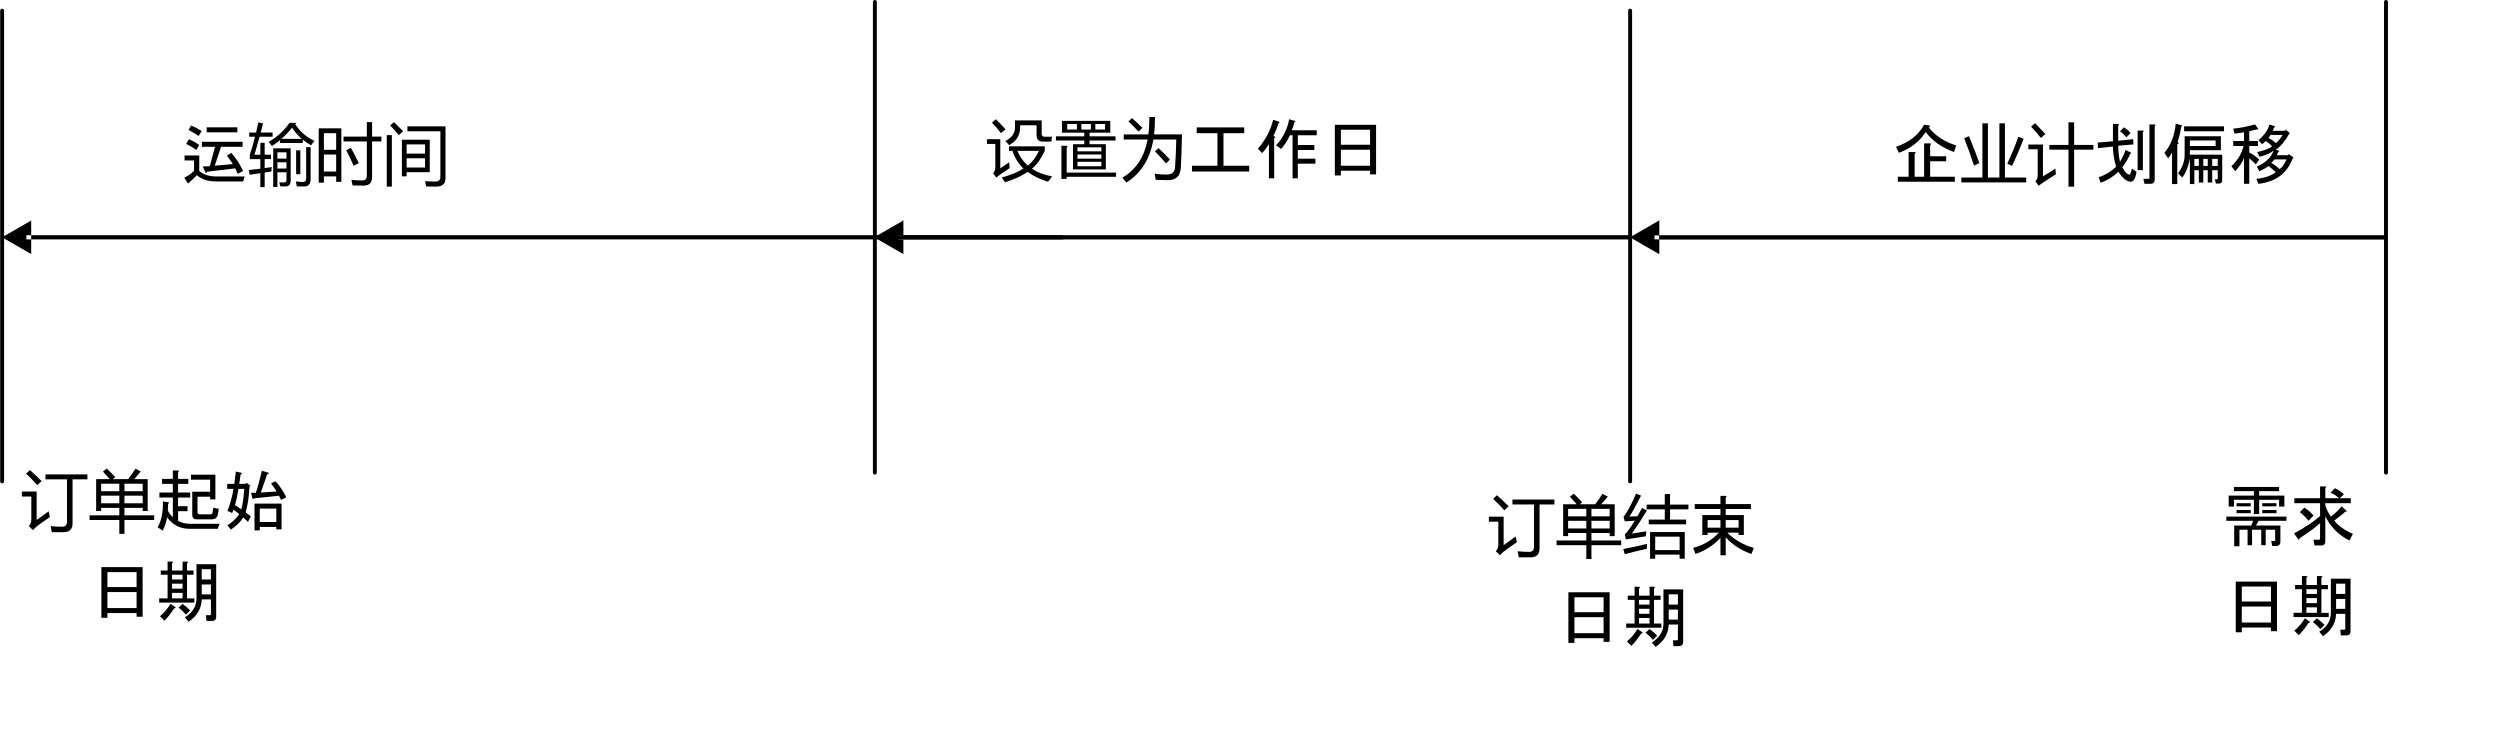 <?xml version="1.0" encoding="UTF-8" standalone="no"?>
<svg xmlns:inkscape="http://www.inkscape.org/namespaces/inkscape" xmlns:sodipodi="http://sodipodi.sourceforge.net/DTD/sodipodi-0.dtd" xmlns="http://www.w3.org/2000/svg" xmlns:svg="http://www.w3.org/2000/svg" width="6.187in" height="1.853in" viewBox="0 0 445.486 133.441" xml:space="preserve" color-interpolation-filters="sRGB" class="st9" version="1.1" id="svg174167" sodipodi:docname="xkv1614163221632.svg" inkscape:version="1.1.1 (3bf5ae0d25, 2021-09-20)">
	<defs id="defs174171">
	</defs>
	<namedview id="namedview174169" pagecolor="#ffffff" bordercolor="#666666" borderopacity="1.0" inkscape:pageshadow="2" inkscape:pageopacity="0.0" inkscape:pagecheckerboard="0" inkscape:document-units="in" showgrid="false" inkscape:zoom="2.0169001" inkscape:cx="296.74251" inkscape:cy="88.750058" inkscape:window-width="1920" inkscape:window-height="974" inkscape:window-x="-11" inkscape:window-y="-11" inkscape:window-maximized="1" inkscape:current-layer="svg174167">
	</namedview>
	<style type="text/css" id="style174058">
<![CDATA[
		.st1 {fill:#000000;stroke:#000000;stroke-linecap:round;stroke-linejoin:round;stroke-width:0.007}
		.st2 {fill:none}
		.st3 {stroke:#000000;stroke-linecap:round;stroke-linejoin:round;stroke-width:0.698}
		.st4 {fill:#000000;stroke:#000000;stroke-linecap:round;stroke-linejoin:round;stroke-width:0.014}
		.st5 {fill:#000000;stroke:#000000;stroke-linecap:round;stroke-linejoin:round;stroke-width:0.028}
		.st6 {fill:none;stroke:none;stroke-linecap:round;stroke-linejoin:round;stroke-width:0.75}
		.st7 {fill:#000000;font-family:SimSun;font-size:0.999em}
		.st8 {font-size:1em}
		.st9 {fill:none;fill-rule:evenodd;font-size:12px;overflow:visible;stroke-linecap:square;stroke-miterlimit:3}
	]]>	</style>
	<g id="g174165">
		<g id="shape1-1" transform="translate(0.349,-88.157)">
			<path d="M189.11 130.07 L4.32 130.07 L4.32 130.82 L189.11 130.82 L189.11 130.07 ZM5.18 127.45 L0 130.45 L5.18 133.44        L5.18 127.45 Z" class="st1" id="path174064"/>
		</g>
		<g id="shape2-3" transform="translate(155.885,-49.213)">
			<path d="M0 49.56 L0 133.44 L0 49.56 Z" class="st2" id="path174069"/>
			<path d="M0 49.56 L0 133.44" class="st3" id="path174071"/>
		</g>
		<g id="shape3-6" transform="translate(155.782,-88.157)">
			<path d="M134.71 130.07 L4.33 130.07 L4.33 130.82 L134.71 130.82 L134.71 130.07 ZM5.18 127.45 L0 130.45 L5.18 133.44        L5.18 127.45 Z" class="st4" id="path174076"/>
		</g>
		<g id="shape4-8" transform="translate(290.49,-47.656)">
			<path d="M0 49.56 L0 133.44 L0 49.56 Z" class="st2" id="path174081"/>
			<path d="M0 49.56 L0 133.44" class="st3" id="path174083"/>
		</g>
		<g id="shape5-11" transform="translate(290.49,-88.157)">
			<path d="M134.71 130.09 L4.33 130.09 L4.33 130.83 L134.71 130.83 L134.71 130.09 ZM5.18 127.45 L0 130.45 L5.18 133.44        L5.18 127.45 Z" class="st5" id="path174088"/>
		</g>
		<g id="shape6-13" transform="translate(425.199,-49.213)">
			<path d="M0 49.56 L0 133.44 L0 49.56 Z" class="st2" id="path174093"/>
			<path d="M0 49.56 L0 133.44" class="st3" id="path174095"/>
		</g>
		<g id="shape7-16" transform="translate(0.349,-47.656)">
			<path d="M0 49.56 L0 133.44 L0 49.56 Z" class="st2" id="path174100"/>
			<path d="M0 49.56 L0 133.44" class="st3" id="path174102"/>
		</g>
		<g id="shape8-19" transform="translate(22.5,-98.12)">
			<path id="rect174109" class="st6" style="stroke-width:0.75;stroke-linecap:round;stroke-linejoin:round" d="m 0,119.061 h 122.55 v 14.38 H 0 Z"/>
			<g aria-label="运输时间" id="text174111" class="st7" style="font-size:11.983px;font-family:SimSun;fill:#000000">
				<path d="m 12.468,124.842 q -0.796,-0.562 -1.826,-1.077 l 0.515,-0.843 q 0.936,0.421 1.826,1.03 z m 0.421,-2.481 q -0.796,-0.562 -1.826,-1.077 l 0.468,-0.796 q 0.936,0.374 1.872,0.983 z m -0.843,4.353 h -1.685 v -0.889 h 2.621 v 2.762 q 1.123,0.983 3.043,0.983 h 5.055 l -0.281,0.889 h -4.774 q -2.247,0 -3.464,-1.123 -0.655,0.702 -1.591,1.498 l -0.655,-1.03 q 0.936,-0.468 1.732,-1.217 z m 6.647,-1.357 q 1.17,1.311 2.106,3.23 l -0.983,0.515 q -0.187,-0.515 -0.421,-0.983 l -5.055,0.609 q -0.047,0.374 -0.234,0.14 l -0.515,-1.077 1.264,-0.047 0.936,-3.464 H 13.451 v -0.889 h 7.255 v 0.889 h -3.838 l -1.123,3.37 3.23,-0.281 q -0.562,-0.843 -1.077,-1.498 z m 1.077,-3.651 H 14.294 v -0.889 h 5.477 z" style="font-size:11.983px;font-family:SimSun;fill:#000000" id="path800396"/>
				<path d="m 22.813,125.702 h 1.053 v -2.13 h 0.772 v 2.13 h 1.123 v 0.772 H 24.638 v 1.603 q 0.62,-0.082 1.264,-0.187 -0.059,0.445 -0.082,0.807 -0.597,0.082 -1.182,0.164 v 2.61 h -0.772 v -2.493 q -0.948,0.14 -1.907,0.293 l -0.129,-0.854 q 1.006,-0.105 2.036,-0.234 v -1.708 H 21.994 v -0.807 q 0.445,-1.252 0.924,-3.183 h -1.03 v -0.749 h 1.217 q 0.199,-0.843 0.41,-1.802 l 0.843,0.187 q -0.222,0.854 -0.421,1.615 h 2.118 v 0.749 H 23.737 q -0.515,1.896 -0.924,3.218 z m 4.096,5.746 h -0.749 v -6.892 h 3.113 v 5.757 q 0,1.03 -0.948,1.03 -0.363,0 -0.913,-0.012 -0.059,-0.257 -0.164,-0.726 0.468,0.035 0.854,0.035 0.421,0 0.421,-0.468 v -1.357 h -1.615 z m 3.382,-11.433 -0.199,0.257 q 1.369,2.06 3.429,2.949 -0.398,0.468 -0.609,0.807 -0.796,-0.445 -1.474,-1.006 v 0.585 h -4.061 v -0.515 q -0.69,0.573 -1.439,1.053 -0.351,-0.456 -0.62,-0.714 2.329,-1.357 3.756,-3.417 z m 1.744,4.33 h 0.796 v 5.699 q 0,1.299 -1.1,1.311 -0.597,0.012 -1.369,-0.023 -0.059,-0.433 -0.164,-0.878 0.737,0.094 1.264,0.094 0.573,0 0.573,-0.609 z m -2.516,-3.464 q -0.878,1.1 -1.896,1.989 h 3.628 q -0.995,-0.866 -1.732,-1.989 z m 0.726,4.025 h 0.749 v 4.26 h -0.749 z m -3.335,3.253 h 1.615 v -1.123 h -1.615 z m 1.615,-2.89 h -1.615 v 1.112 h 1.615 z" style="font-size:11.983px;font-family:SimSun;fill:#000000" id="path800398"/>
				<path d="m 34.269,120.997 h 4.037 v 9.537 h -0.924 v -0.971 h -2.188 v 1.112 h -0.924 z m 4.423,1.474 h 4.154 v -2.586 h 0.936 v 2.586 h 1.662 v 0.866 h -1.662 v 6.296 q 0,1.568 -1.498,1.568 -0.679,0 -1.989,-0.035 -0.059,-0.421 -0.187,-0.983 1.229,0.094 1.919,0.094 0.819,0 0.819,-0.831 v -6.108 h -4.154 z m -3.499,6.225 h 2.188 v -3.031 h -2.188 z m 2.188,-6.834 h -2.188 v 2.961 h 2.188 z m 2.621,2.598 q 0.936,1.708 1.416,2.727 -0.304,0.14 -0.936,0.468 -0.456,-1.112 -1.311,-2.773 z" style="font-size:11.983px;font-family:SimSun;fill:#000000" id="path800400"/>
				<path d="m 49.096,123.022 h 4.962 v 5.792 h -4.119 v 0.726 h -0.843 z m 0.983,-1.51 v -0.878 h 6.787 v 9.268 q 0,1.474 -1.673,1.474 -0.679,0 -1.779,-0.023 -0.047,-0.351 -0.187,-0.948 0.971,0.07 1.849,0.07 0.878,0 0.878,-0.854 v -8.109 z m -3.686,0.69 h 0.913 v 9.174 h -0.913 z m 3.546,5.781 h 3.277 v -1.662 h -3.277 z m 3.277,-4.131 h -3.277 v 1.638 h 3.277 z m -6.214,-3.37 0.667,-0.597 q 0.889,0.843 1.65,1.638 l -0.761,0.667 q -0.714,-0.843 -1.556,-1.708 z" style="font-size:11.983px;font-family:SimSun;fill:#000000" id="path800402"/>
			</g>
		</g>
		<g id="shape9-22" transform="translate(166.3,-99)">
			<path id="rect174118" class="st6" style="stroke-width:0.75;stroke-linecap:round;stroke-linejoin:round" d="m 0,119.061 h 117.2 v 14.38 H 0 Z"/>
			<g aria-label="设置为工作日" id="text174120" class="st7" style="font-size:11.983px;font-family:SimSun;fill:#000000">
				<path d="m 13.488,125.889 v -0.807 h 6.378 v 0.807 q -0.924,2.03 -2.282,3.183 1.492,0.983 3.592,1.369 -0.41,0.527 -0.714,0.948 -2.089,-0.603 -3.639,-1.749 -1.591,1.077 -4.025,1.843 -0.304,-0.433 -0.609,-0.843 2.323,-0.626 3.885,-1.597 -1.357,-1.311 -1.972,-3.154 z m 4.915,-4.564 h -2.925 v 0.339 q 0,2.153 -1.966,3.206 -0.316,-0.386 -0.679,-0.726 1.732,-0.889 1.732,-2.457 v -1.229 h 4.751 v 2.387 q 0,0.527 0.538,0.527 h 1.287 q -0.059,0.48 -0.094,0.866 h -1.545 q -1.1,0 -1.1,-1.217 z m -4.88,6.6 q 0.023,0.55 0.082,1.041 -1.603,1.041 -2.387,1.673 l -0.562,-0.772 q 0.398,-0.386 0.398,-1.053 v -4.166 H 9.567 v -0.843 h 2.375 v 5.196 q 0.761,-0.503 1.58,-1.077 z m -2.364,-7.676 q 0.901,0.889 1.72,1.802 l -0.819,0.679 q -0.854,-1.1 -1.603,-1.872 z m 3.827,5.64 q 0.591,1.492 1.855,2.627 1.24,-0.96 1.983,-2.627 z" style="font-size:11.983px;font-family:SimSun;fill:#000000" id="path800406"/>
				<path d="m 23.774,129.756 h 8.8 v 0.749 h -8.8 v 0.374 H 22.837 V 124.982 h 0.889 q 0.374,0.047 0.047,0.281 z m 5.102,-7.676 h 1.732 v -0.983 h -1.732 z m -0.796,0 v -0.983 H 26.395 v 0.983 z m -2.481,0 v -0.983 H 23.867 v 0.983 z m -2.668,0.562 v -2.106 h 8.613 v 2.106 h -3.698 v 0.655 h 4.634 v 0.749 h -4.634 v 0.655 h 2.902 v 4.494 h -5.851 v -4.494 h 2.013 v -0.655 h -5.055 v -0.749 h 5.055 v -0.655 h -1.966 z m 7.021,3.323 v -0.702 h -4.26 v 0.702 z m 0,1.311 v -0.749 h -4.26 v 0.749 z m 0,1.357 v -0.796 h -4.26 v 0.796 z" style="font-size:11.983px;font-family:SimSun;fill:#000000" id="path800408"/>
				<path d="m 33.943,122.952 h 4.394 q 0.17,-1.433 0.17,-3.101 h 1.006 q 0,1.738 -0.164,3.101 h 4.973 q -0.07,3.616 -0.211,5.968 -0.117,2.188 -2.317,2.188 -0.913,0 -2.165,-0.059 -0.047,-0.456 -0.176,-1.088 1.1,0.152 2.165,0.152 1.404,0 1.474,-1.381 0.164,-2.294 0.211,-4.868 h -4.084 q -0.86,5.161 -4.809,7.676 -0.328,-0.41 -0.714,-0.866 3.639,-2.147 4.499,-6.811 h -4.254 z m 5.558,3.019 0.644,-0.573 q 1.123,1.041 2.036,2.048 l -0.726,0.655 q -0.901,-1.065 -1.954,-2.13 z m -4.728,-5.336 0.632,-0.585 q 0.971,0.843 1.872,1.732 l -0.714,0.667 q -0.866,-0.948 -1.79,-1.814 z" style="font-size:11.983px;font-family:SimSun;fill:#000000" id="path800410"/>
				<path d="m 50.641,128.539 v -5.804 h -3.698 v -1.03 h 8.472 v 1.03 H 51.718 v 5.804 h 4.587 v 1.03 H 46.101 v -1.03 z" style="font-size:11.983px;font-family:SimSun;fill:#000000" id="path800412"/>
				<path d="m 68.335,122.22 v 0.889 h -3.37 v 1.732 h 2.949 v 0.889 h -2.949 v 1.545 h 3.136 v 0.889 h -3.136 v 2.621 h -0.936 v -7.676 h -0.468 q -0.749,1.591 -1.591,2.434 l -0.889,-0.655 q 1.872,-1.966 2.34,-4.634 l 0.983,0.281 q 0.281,0.14 -0.047,0.234 -0.094,0.468 -0.468,1.451 z m -10.485,3.277 q 2.06,-2.387 2.715,-5.149 l 1.03,0.328 q 0.281,0.187 -0.047,0.234 -0.328,1.077 -0.936,2.34 l 0.281,0.094 q 0.187,0.187 -0.14,0.234 v 7.208 h -0.936 v -6.085 q -0.515,0.843 -1.217,1.591 z" style="font-size:11.983px;font-family:SimSun;fill:#000000" id="path800414"/>
				<path d="m 72.641,130.271 h -1.077 v -9.034 h 7.349 v 8.847 h -1.077 v -0.655 h -5.196 z m 5.196,-5.477 v -2.668 h -5.196 v 2.668 z m 0,3.745 v -2.855 h -5.196 v 2.855 z" style="font-size:11.983px;font-family:SimSun;fill:#000000" id="path800416"/>
			</g>
		</g>
		<g id="shape10-25" transform="translate(331.75,-98.12)">
			<path id="rect174127" class="st6" style="stroke-width:0.75;stroke-linecap:round;stroke-linejoin:round" d="m 0,119.061 h 59.75 v 14.38 H 0 Z"/>
			<g aria-label="企业计划偏移" id="text174129" class="st7" style="font-size:11.983px;font-family:SimSun;fill:#000000">
				<path d="M 8.368,125.216 H 9.398 q 0.468,0.047 0.047,0.281 v 4.119 h 1.685 v -5.945 h 1.03 q 0.468,0.047 0.047,0.281 v 2.013 h 2.855 v 0.889 h -2.855 v 2.762 h 4.4 v 0.889 H 6.449 v -0.889 h 1.919 z m -2.247,-0.936 q 3.511,-1.17 5.008,-3.932 l 0.983,0.14 q 0.187,0.14 -0.14,0.328 1.591,2.153 4.868,3.23 l -0.374,1.17 q -3.23,-1.17 -5.055,-3.557 -1.638,2.528 -4.774,3.698 z" style="font-size:11.983px;font-family:SimSun;fill:#000000" id="path800420"/>
				<path d="m 17.765,129.762 h 3.756 v -9.666 h 0.983 v 9.666 h 2.048 v -9.666 h 0.983 v 9.666 h 3.791 v 0.866 H 17.765 Z m 1.357,-7.372 q 0.96,2.258 1.861,4.798 l -0.96,0.433 q -0.784,-2.469 -1.755,-4.856 z m 6.834,4.903 q 1.17,-2.481 1.966,-4.798 l 0.948,0.374 q -1.088,2.797 -2.071,4.809 z" style="font-size:11.983px;font-family:SimSun;fill:#000000" id="path800422"/>
				<path d="m 33.457,123.946 h 3.405 v -4.025 h 1.006 v 4.025 h 3.429 v 0.843 h -3.429 v 6.6 h -1.006 v -6.6 h -3.405 z m 1.077,4.213 q 0.035,0.609 0.082,1.018 -1.872,1.17 -3.089,2.036 l -0.562,-0.796 q 0.41,-0.351 0.41,-1.065 v -4.634 h -1.662 v -0.843 h 2.598 v 5.687 q 1.018,-0.62 2.223,-1.404 z m -3.628,-8.086 q 1.276,1.311 1.849,1.943 l -0.819,0.69 q -0.737,-0.971 -1.744,-2.013 z" style="font-size:11.983px;font-family:SimSun;fill:#000000" id="path800424"/>
				<path d="m 45.347,127.837 q -0.562,-1.919 -0.562,-3.604 l -2.668,0.281 -0.047,-0.983 2.715,-0.234 v -3.089 h 0.889 q 0.374,0.047 0.047,0.281 v 2.715 l 2.668,-0.281 0.047,0.936 -2.715,0.234 q 0.047,1.779 0.328,2.855 0.702,-1.217 0.983,-2.106 l 0.936,0.468 q 0.187,0.187 -0.14,0.234 -0.234,0.796 -1.357,2.387 0.609,1.217 1.217,1.311 0.234,0.047 0.468,-1.077 l 0.843,0.562 q -0.281,1.779 -1.03,1.779 -1.077,0 -2.2,-1.779 -1.451,1.357 -3.183,1.966 L 42.257,129.71 q 1.779,-0.609 3.089,-1.872 z m 1.826,-5.242 q -0.468,-0.609 -1.123,-1.077 l 0.702,-0.702 q 0.655,0.374 1.17,1.03 z m 5.055,7.489 q 0,0.796 -0.749,0.796 h -1.077 l -0.187,-0.889 h 0.936 q 0.14,0 0.14,-0.14 v -9.549 h 0.889 q 0.374,0.047 0.047,0.281 z M 50.074,121.378 q 0.374,0.047 0.047,0.281 v 6.787 h -0.936 v -7.068 z" style="font-size:11.983px;font-family:SimSun;fill:#000000" id="path800426"/>
				<path d="m 56.955,120.676 q -0.234,1.591 -0.655,2.762 0.421,0.187 -0.047,0.421 v 7.068 h -0.936 v -5.617 q -0.281,0.515 -0.702,1.03 l -0.655,-0.983 q 1.732,-2.06 2.013,-5.196 l 1.03,0.281 q 0.328,0.094 -0.047,0.234 z m 1.545,5.711 q -0.374,2.06 -1.357,3.37 l -0.749,-0.749 q 1.17,-1.638 1.17,-3.23 v -3.37 h 6.459 v 2.481 H 58.5 v 0.796 h 5.757 v 4.494 q 0,0.655 -0.515,0.655 H 63.134 l -0.187,-0.749 h 0.374 q 0.14,0 0.14,-0.14 v -1.498 h -0.983 v 2.2 h -0.796 v -2.2 h -0.796 v 2.2 h -0.796 v -2.2 h -0.796 v 2.481 H 58.5 Z m 0.796,0.047 v 1.264 h 0.796 v -1.264 z m 1.591,1.264 h 0.796 v -1.264 h -0.796 z m 1.591,-1.264 v 1.264 h 0.983 v -1.264 z m 0.609,-2.294 v -0.983 H 58.5 v 0.983 z m -5.617,-3.511 h 7.115 v 0.889 h -7.115 z" style="font-size:11.983px;font-family:SimSun;fill:#000000" id="path800428"/>
				<path d="m 75.444,121.425 0.14,-0.187 0.749,0.609 -0.14,0.14 q -1.217,2.106 -2.387,2.808 l 0.468,0.14 q 0.328,0.14 -0.047,0.281 -0.094,0.328 -0.234,0.562 h 2.013 l 0.14,-0.187 0.843,0.609 -0.187,0.187 q -1.498,3.979 -6.085,4.494 l -0.374,-0.889 q 2.2,-0.234 3.464,-1.17 -0.655,-0.655 -1.311,-1.123 -0.609,0.515 -1.638,0.936 l -0.421,-0.843 q 2.294,-0.936 2.996,-2.855 -0.702,0.655 -2.528,1.123 l -0.421,-0.843 q 1.779,-0.374 2.668,-0.983 -0.468,-0.562 -1.123,-0.983 -0.328,0.328 -0.655,0.562 l -0.655,-0.702 q 1.545,-1.311 1.966,-2.808 l 0.843,0.281 q 0.328,0.14 -0.047,0.281 -0.047,0.281 -0.234,0.562 z m -6.366,1.825 h 1.545 v 0.889 h -1.545 v 1.17 q 0.936,0.421 1.779,1.264 l -0.609,0.843 q -0.749,-0.749 -1.17,-1.077 v 4.54 h -0.936 v -4.634 q -0.281,0.936 -1.545,2.387 l -0.702,-0.889 q 1.732,-1.638 2.153,-3.604 h -1.826 v -0.889 h 1.919 v -1.545 q -0.936,0.14 -1.685,0.234 l -0.234,-0.889 q 1.872,-0.187 3.885,-0.749 l 0.515,0.702 q 0.187,0.281 -0.234,0.187 -0.655,0.187 -1.311,0.328 z m 3.417,-0.562 q 0.702,0.374 1.357,0.936 0.702,-0.655 1.17,-1.451 h -2.153 q -0.187,0.328 -0.374,0.515 z m 0.515,4.447 q 0.655,0.374 1.498,1.123 0.702,-0.515 1.217,-1.732 h -2.153 q -0.281,0.374 -0.562,0.609 z" style="font-size:11.983px;font-family:SimSun;fill:#000000" id="path800430"/>
			</g>
		</g>
		<g id="shape11-28" transform="translate(4.5,-30.62)">
			<path id="rect174136" class="st6" style="stroke-width:0.75;stroke-linecap:round;stroke-linejoin:round" d="m 0,119.061 h 73.51 v 14.38 H 0 Z"/>
			<g aria-label="订单起始 日期 " id="text174140" style="font-size:11.983px;font-family:SimSun;-inkscape-font-specification:'Arial, Normal';text-align:center;text-anchor:middle;fill:#000000" class="st7">
				<path d="m 3.569,115.167 h 7.478 v 0.878 H 8.402 v 7.817 q 0,1.591 -1.568,1.603 -0.854,0 -2.141,0 -0.07,-0.433 -0.187,-1.077 1.17,0.105 2.024,0.105 0.878,0 0.878,-0.889 V 116.045 H 3.569 Z m 0.562,6.577 q 0.117,0.597 0.234,1.03 -1.17,0.772 -2.352,1.673 -0.316,0.257 -0.679,0.644 l -0.737,-0.714 q 0.456,-0.433 0.456,-1.217 v -4.049 h -1.685 v -0.889 H 2.001 v 5.067 q 0.878,-0.597 2.13,-1.545 z m -3.335,-7.349 q 1.17,1.03 2.095,1.966 l -0.772,0.726 q -0.854,-0.983 -1.989,-2.048 z" id="path800434"/>
				<path d="m 11.433,122.457 h 5.301 v -1.322 h -3.241 v 0.55 h -0.889 v -5.675 h 2.428 q -0.562,-0.655 -1.211,-1.346 l 0.667,-0.55 q 0.866,0.831 1.521,1.533 l -0.433,0.363 h 2.744 q 0.644,-0.854 1.305,-1.861 l 0.936,0.503 q -0.603,0.731 -1.164,1.357 h 2.393 v 5.675 h -0.889 v -0.55 h -3.253 v 1.322 h 5.301 v 0.843 h -5.301 v 2.469 h -0.913 v -2.469 h -5.301 z m 6.214,-2.141 h 3.253 v -1.357 h -3.253 z m -4.154,0 h 3.241 v -1.357 h -3.241 z m 7.407,-3.487 h -3.253 v 1.334 h 3.253 z m -7.407,1.334 h 3.241 v -1.334 h -3.241 z" id="path800436"/>
				<path d="m 34.275,124.862 h -5.055 q -2.481,0 -3.979,-2.06 -0.234,1.451 -0.796,2.387 l -0.889,-0.609 q 1.03,-1.732 0.936,-4.587 l 1.03,0.14 q 0.14,0.14 -0.094,0.281 0,0.562 -0.047,1.17 0.187,0.515 0.889,1.217 v -3.511 h -2.387 v -0.889 h 2.387 v -1.545 h -1.919 v -0.889 h 1.919 v -1.498 h 0.889 q 0.374,0.047 0.047,0.281 v 1.217 h 1.826 v 0.889 h -1.826 v 1.545 h 2.153 v 0.889 h -2.153 v 1.545 h 1.685 v 0.889 h -1.685 v 1.732 q 0.936,0.515 2.247,0.515 h 5.149 z m -0.421,-9.642 v 4.4 h -0.936 v -0.468 h -2.247 v 2.762 q 0,0.374 0.328,0.374 h 1.966 q 0.328,0 0.374,-0.281 l 0.14,-0.889 0.983,0.187 -0.14,0.889 q -0.14,0.983 -1.123,0.983 h -2.621 q -0.843,0 -0.843,-0.796 v -4.119 h 3.183 v -2.153 h -3.417 v -0.889 z" id="path800438"/>
				<path d="m 40.735,119.432 q -0.234,0.281 -0.281,0 l -0.234,-0.983 h 0.843 q 0.515,-1.498 1.077,-3.932 l 1.123,0.328 q 0.281,0.234 -0.187,0.328 -0.562,1.685 -1.123,3.23 l 2.808,-0.187 q -0.421,-0.702 -0.983,-1.451 l 0.796,-0.374 q 1.077,1.17 1.919,2.855 l -0.936,0.468 -0.374,-0.749 z m -2.762,-1.685 q -0.234,1.498 -0.609,2.902 0.562,0.374 1.123,0.749 0.328,-1.17 0.515,-3.651 z m 1.264,4.166 q 0.374,0.281 0.936,0.749 l -0.515,0.983 q -0.328,-0.374 -0.843,-0.796 -0.749,1.217 -2.2,2.153 l -0.609,-0.749 q 1.357,-0.889 2.106,-2.013 -0.515,-0.374 -1.03,-0.796 l -0.234,0.609 -0.843,-0.374 q 0.702,-1.732 1.077,-3.932 h -1.123 v -0.889 h 1.264 q 0.14,-1.077 0.281,-2.2 l 0.843,0.187 q 0.468,0.14 0,0.328 -0.094,0.843 -0.234,1.685 h 1.077 l 0.187,-0.187 0.702,0.468 -0.14,0.187 q -0.187,3.043 -0.702,4.587 z m 5.477,2.621 h -2.949 v 0.609 h -0.936 v -4.774 h 4.821 v 4.587 h -0.936 z m 0,-0.889 v -2.387 h -2.949 v 2.387 z" id="path800440"/>
				<path d="m 14.616,140.725 h -1.077 v -9.034 h 7.349 v 8.847 h -1.077 v -0.655 h -5.196 z m 5.196,-5.477 v -2.668 h -5.196 v 2.668 z m 0,3.745 v -2.855 h -5.196 v 2.855 z" id="path800442"/>
				<path d="m 23.978,140.444 q 1.077,-0.889 1.872,-2.2 l 0.796,0.515 q 0.328,0.234 -0.14,0.281 -0.749,1.217 -1.732,2.2 z m 9.081,-2.996 h -1.638 q -0.094,2.481 -2.34,3.979 l -0.655,-0.796 q 2.06,-1.264 2.06,-3.37 v -6.085 h 3.511 v 9.362 q 0,0.749 -0.749,0.749 h -0.983 l -0.094,-1.03 h 0.702 q 0.187,0 0.187,-0.187 z m -4.447,2.715 q -0.562,-0.655 -1.311,-1.264 l 0.702,-0.655 q 0.843,0.609 1.357,1.17 z m 4.447,-5.383 h -1.638 v 1.779 h 1.638 z m 0,-2.715 h -1.638 v 1.825 h 1.638 z m -5.055,4.213 h -1.872 v 0.983 h 1.872 z m 0,-1.638 h -1.872 v 0.889 h 1.872 z m 0,-1.591 h -1.872 v 0.843 h 1.872 z m 1.966,-0.749 v 0.749 h -1.17 v 4.213 h 1.311 v 0.749 h -6.272 v -0.749 h 1.498 v -4.213 h -1.217 v -0.749 h 1.217 v -1.591 h 0.749 q 0.468,0.047 0.047,0.281 v 1.311 h 1.872 v -1.591 h 0.749 q 0.468,0.047 0.047,0.281 v 1.311 z" id="path800444"/>
			</g>
		</g>
		<g id="shape13-32" transform="translate(233.539,-21.64)">
			<path id="rect174147" class="st6" style="stroke-width:0.75;stroke-linecap:round;stroke-linejoin:round" d="m 0,119.061 h 78.88 v 14.38 H 0 Z"/>
			<g aria-label="订单结束 日期 " id="text174151" style="font-size:11.983px;font-family:SimSun;-inkscape-font-specification:'Arial, Normal';text-align:center;text-anchor:middle;fill:#000000" class="st7">
				<path d="m 35.976,110.667 h 7.478 v 0.878 h -2.645 v 7.817 q 0,1.591 -1.568,1.603 -0.854,0 -2.141,0 -0.07,-0.433 -0.187,-1.077 1.17,0.105 2.024,0.105 0.878,0 0.878,-0.889 v -7.559 h -3.838 z m 0.562,6.577 q 0.117,0.597 0.234,1.03 -1.17,0.772 -2.352,1.673 -0.316,0.257 -0.679,0.644 l -0.737,-0.714 q 0.456,-0.433 0.456,-1.217 v -4.049 h -1.685 v -0.889 h 2.633 v 5.067 q 0.878,-0.597 2.13,-1.545 z m -3.335,-7.349 q 1.17,1.03 2.095,1.966 l -0.772,0.726 q -0.854,-0.983 -1.989,-2.048 z" id="path800448"/>
				<path d="m 43.84,117.957 h 5.301 v -1.322 h -3.241 v 0.55 h -0.889 v -5.675 h 2.428 q -0.562,-0.655 -1.211,-1.346 l 0.667,-0.55 q 0.866,0.831 1.521,1.533 l -0.433,0.363 h 2.744 q 0.644,-0.854 1.305,-1.861 l 0.936,0.503 q -0.603,0.731 -1.164,1.357 h 2.393 v 5.675 h -0.889 v -0.55 h -3.253 v 1.322 h 5.301 v 0.843 h -5.301 v 2.469 h -0.913 v -2.469 h -5.301 z m 6.214,-2.141 h 3.253 v -1.357 h -3.253 z m -4.154,0 h 3.241 v -1.357 h -3.241 z m 7.407,-3.487 h -3.253 v 1.334 h 3.253 z m -7.407,1.334 h 3.241 v -1.334 h -3.241 z" id="path800450"/>
				<path d="m 60.504,116.46 h 6.179 v 4.751 h -0.913 v -0.726 h -4.353 v 0.726 h -0.913 z m -0.234,-2.223 h 2.855 v -1.826 h -3.241 v -0.843 h 3.241 v -1.872 h 0.936 v 1.872 h 3.277 v 0.843 h -3.277 v 1.826 h 2.867 v 0.843 h -6.658 z m -3.007,2.493 q 1.556,-0.222 2.574,-0.398 -0.07,0.456 -0.105,0.889 -1.299,0.187 -3.546,0.55 l -0.187,-0.866 q 0.749,-0.778 1.785,-2.469 -0.983,0.064 -1.785,0.129 l -0.222,-0.796 q 1.077,-1.439 2.235,-4.154 l 0.889,0.351 q -1.264,2.481 -2.071,3.733 0.679,-0.018 1.416,-0.041 0.398,-0.679 0.831,-1.48 l 0.866,0.433 q -1.334,2.223 -2.68,4.119 z m 8.507,0.55 h -4.353 v 2.387 h 4.353 z m -10.04,2.212 q 2.165,-0.421 4.224,-0.924 -0.035,0.468 -0.035,0.889 -1.896,0.398 -3.932,0.936 z" id="path800452"/>
				<path d="m 78.571,120.362 q -2.668,-0.889 -4.587,-2.949 v 3.183 h -0.936 v -3.089 q -1.966,2.06 -4.447,2.855 l -0.421,-1.077 q 2.715,-0.702 4.587,-2.715 h -2.013 v 0.421 h -0.936 v -3.557 h 3.23 v -1.077 H 68.461 v -0.889 h 4.587 v -1.451 h 0.889 q 0.374,0.047 0.047,0.281 v 1.17 h 4.494 v 0.889 h -4.494 v 1.077 H 77.214 v 3.557 h -0.936 v -0.421 h -2.013 q 2.013,1.966 4.728,2.715 z m -5.523,-4.681 v -1.357 h -2.294 v 1.357 z m 3.23,0 v -1.357 h -2.294 v 1.357 z" id="path800454"/>
				<path d="m 47.023,136.225 h -1.077 v -9.034 h 7.349 v 8.847 h -1.077 v -0.655 h -5.196 z m 5.196,-5.477 v -2.668 h -5.196 v 2.668 z m 0,3.745 v -2.855 h -5.196 v 2.855 z" id="path800456"/>
				<path d="m 56.384,135.944 q 1.077,-0.889 1.872,-2.2 l 0.796,0.515 q 0.328,0.234 -0.14,0.281 -0.749,1.217 -1.732,2.2 z m 9.081,-2.996 h -1.638 q -0.094,2.481 -2.34,3.979 l -0.655,-0.796 q 2.06,-1.264 2.06,-3.37 v -6.085 h 3.511 v 9.362 q 0,0.749 -0.749,0.749 h -0.983 l -0.094,-1.03 h 0.702 q 0.187,0 0.187,-0.187 z m -4.447,2.715 q -0.562,-0.655 -1.311,-1.264 l 0.702,-0.655 q 0.843,0.609 1.357,1.17 z m 4.447,-5.383 h -1.638 v 1.779 h 1.638 z m 0,-2.715 h -1.638 v 1.825 h 1.638 z m -5.055,4.213 h -1.872 v 0.983 h 1.872 z m 0,-1.638 h -1.872 v 0.889 h 1.872 z m 0,-1.591 h -1.872 v 0.843 h 1.872 z m 1.966,-0.749 v 0.749 h -1.17 v 4.213 h 1.311 v 0.749 h -6.272 v -0.749 h 1.498 v -4.213 h -1.217 v -0.749 h 1.217 v -1.591 h 0.749 q 0.468,0.047 0.047,0.281 v 1.311 h 1.872 v -1.591 h 0.749 q 0.468,0.047 0.047,0.281 v 1.311 z" id="path800458"/>
			</g>
		</g>
		<g id="shape16-36" transform="translate(358.931,-14.38)">
			<path id="rect174158" class="st6" style="stroke-width:0.75;stroke-linecap:round;stroke-linejoin:round" d="m 0,119.061 h 86.55 v 14.38 H 0 Z"/>
			<g aria-label="需求 日期 " id="text174162" style="font-size:11.983px;font-family:SimSun;-inkscape-font-specification:'Arial, Normal';text-align:center;text-anchor:middle;fill:#000000" class="st7">
				<path d="m 48.527,107.196 h -4.962 l -0.468,0.843 h 4.353 v 2.855 q 0,0.796 -0.796,0.796 h -0.655 l -0.187,-0.889 h 0.562 q 0.14,0 0.14,-0.14 v -1.872 H 44.829 v 2.762 h -0.796 v -2.762 h -1.638 v 2.762 h -0.796 v -2.762 h -1.451 v 2.949 h -0.936 v -3.698 h 3.043 l 0.328,-0.843 h -4.774 v -0.749 h 10.719 z m -6.366,-2.574 h -2.528 v -0.562 h 2.528 z m 0,0.655 v 0.562 h -2.528 v -0.562 z m 4.587,0 v 0.562 h -2.528 v -0.562 z m 0,-0.655 h -2.528 v -0.562 h 2.528 z m -7.583,-3.464 h 8.051 v 0.749 h -3.557 v 0.796 h 4.494 v 1.966 h -0.936 v -1.217 h -3.557 v 2.528 h -0.936 v -2.528 h -3.557 v 1.217 h -0.936 v -1.966 h 4.494 v -0.796 h -3.557 z" id="path800462"/>
				<path d="m 49.884,109.443 q 2.855,-1.545 4.634,-3.089 v -2.294 h -4.587 v -0.889 h 4.587 v -2.106 h 0.889 q 0.374,0.047 0.047,0.281 v 1.825 h 2.434 q -0.562,-0.562 -1.498,-0.983 l 0.749,-0.796 q 0.843,0.328 1.638,1.077 l -0.749,0.702 h 1.966 v 0.889 h -4.54 v 0.374 q 0.187,0.796 0.983,2.013 1.03,-0.749 1.919,-1.825 l 0.889,0.796 q 0.047,0.234 -0.234,0.14 -0.655,0.655 -1.966,1.591 1.03,1.357 3.323,2.387 l -0.609,1.17 q -2.855,-1.404 -4.306,-4.306 v 4.447 q 0,0.749 -0.749,0.749 h -1.17 l -0.187,-1.03 h 0.983 q 0.187,0 0.187,-0.187 v -2.762 q -1.217,1.123 -3.698,2.715 0.094,0.281 -0.14,0.234 z m 2.574,-2.247 q -0.749,-0.936 -1.545,-1.545 l 0.796,-0.796 q 0.843,0.468 1.638,1.404 z" id="path800464"/>
				<path d="M 40.569,127.062 H 39.493 v -9.034 h 7.349 v 8.847 h -1.077 v -0.655 h -5.196 z m 5.196,-5.477 v -2.668 h -5.196 v 2.668 z m 0,3.745 v -2.855 h -5.196 v 2.855 z" id="path800466"/>
				<path d="m 49.931,126.781 q 1.077,-0.889 1.872,-2.2 l 0.796,0.515 q 0.328,0.234 -0.14,0.281 -0.749,1.217 -1.732,2.2 z m 9.081,-2.996 h -1.638 q -0.094,2.481 -2.34,3.979 l -0.655,-0.796 q 2.06,-1.264 2.06,-3.37 v -6.085 h 3.511 v 9.362 q 0,0.749 -0.749,0.749 h -0.983 l -0.094,-1.03 h 0.702 q 0.187,0 0.187,-0.187 z m -4.447,2.715 q -0.562,-0.655 -1.311,-1.264 l 0.702,-0.655 q 0.843,0.609 1.357,1.17 z m 4.447,-5.383 h -1.638 v 1.779 h 1.638 z m 0,-2.715 h -1.638 v 1.825 h 1.638 z m -5.055,4.213 h -1.872 v 0.983 h 1.872 z m 0,-1.638 h -1.872 v 0.889 h 1.872 z m 0,-1.591 h -1.872 v 0.843 h 1.872 z m 1.966,-0.749 v 0.749 h -1.17 v 4.213 h 1.311 v 0.749 H 49.79 V 123.598 h 1.498 v -4.213 h -1.217 v -0.749 h 1.217 v -1.591 h 0.749 q 0.468,0.047 0.047,0.281 v 1.311 h 1.872 v -1.591 h 0.749 q 0.468,0.047 0.047,0.281 v 1.311 z" id="path800468"/>
			</g>
		</g>
	</g>
</svg>
